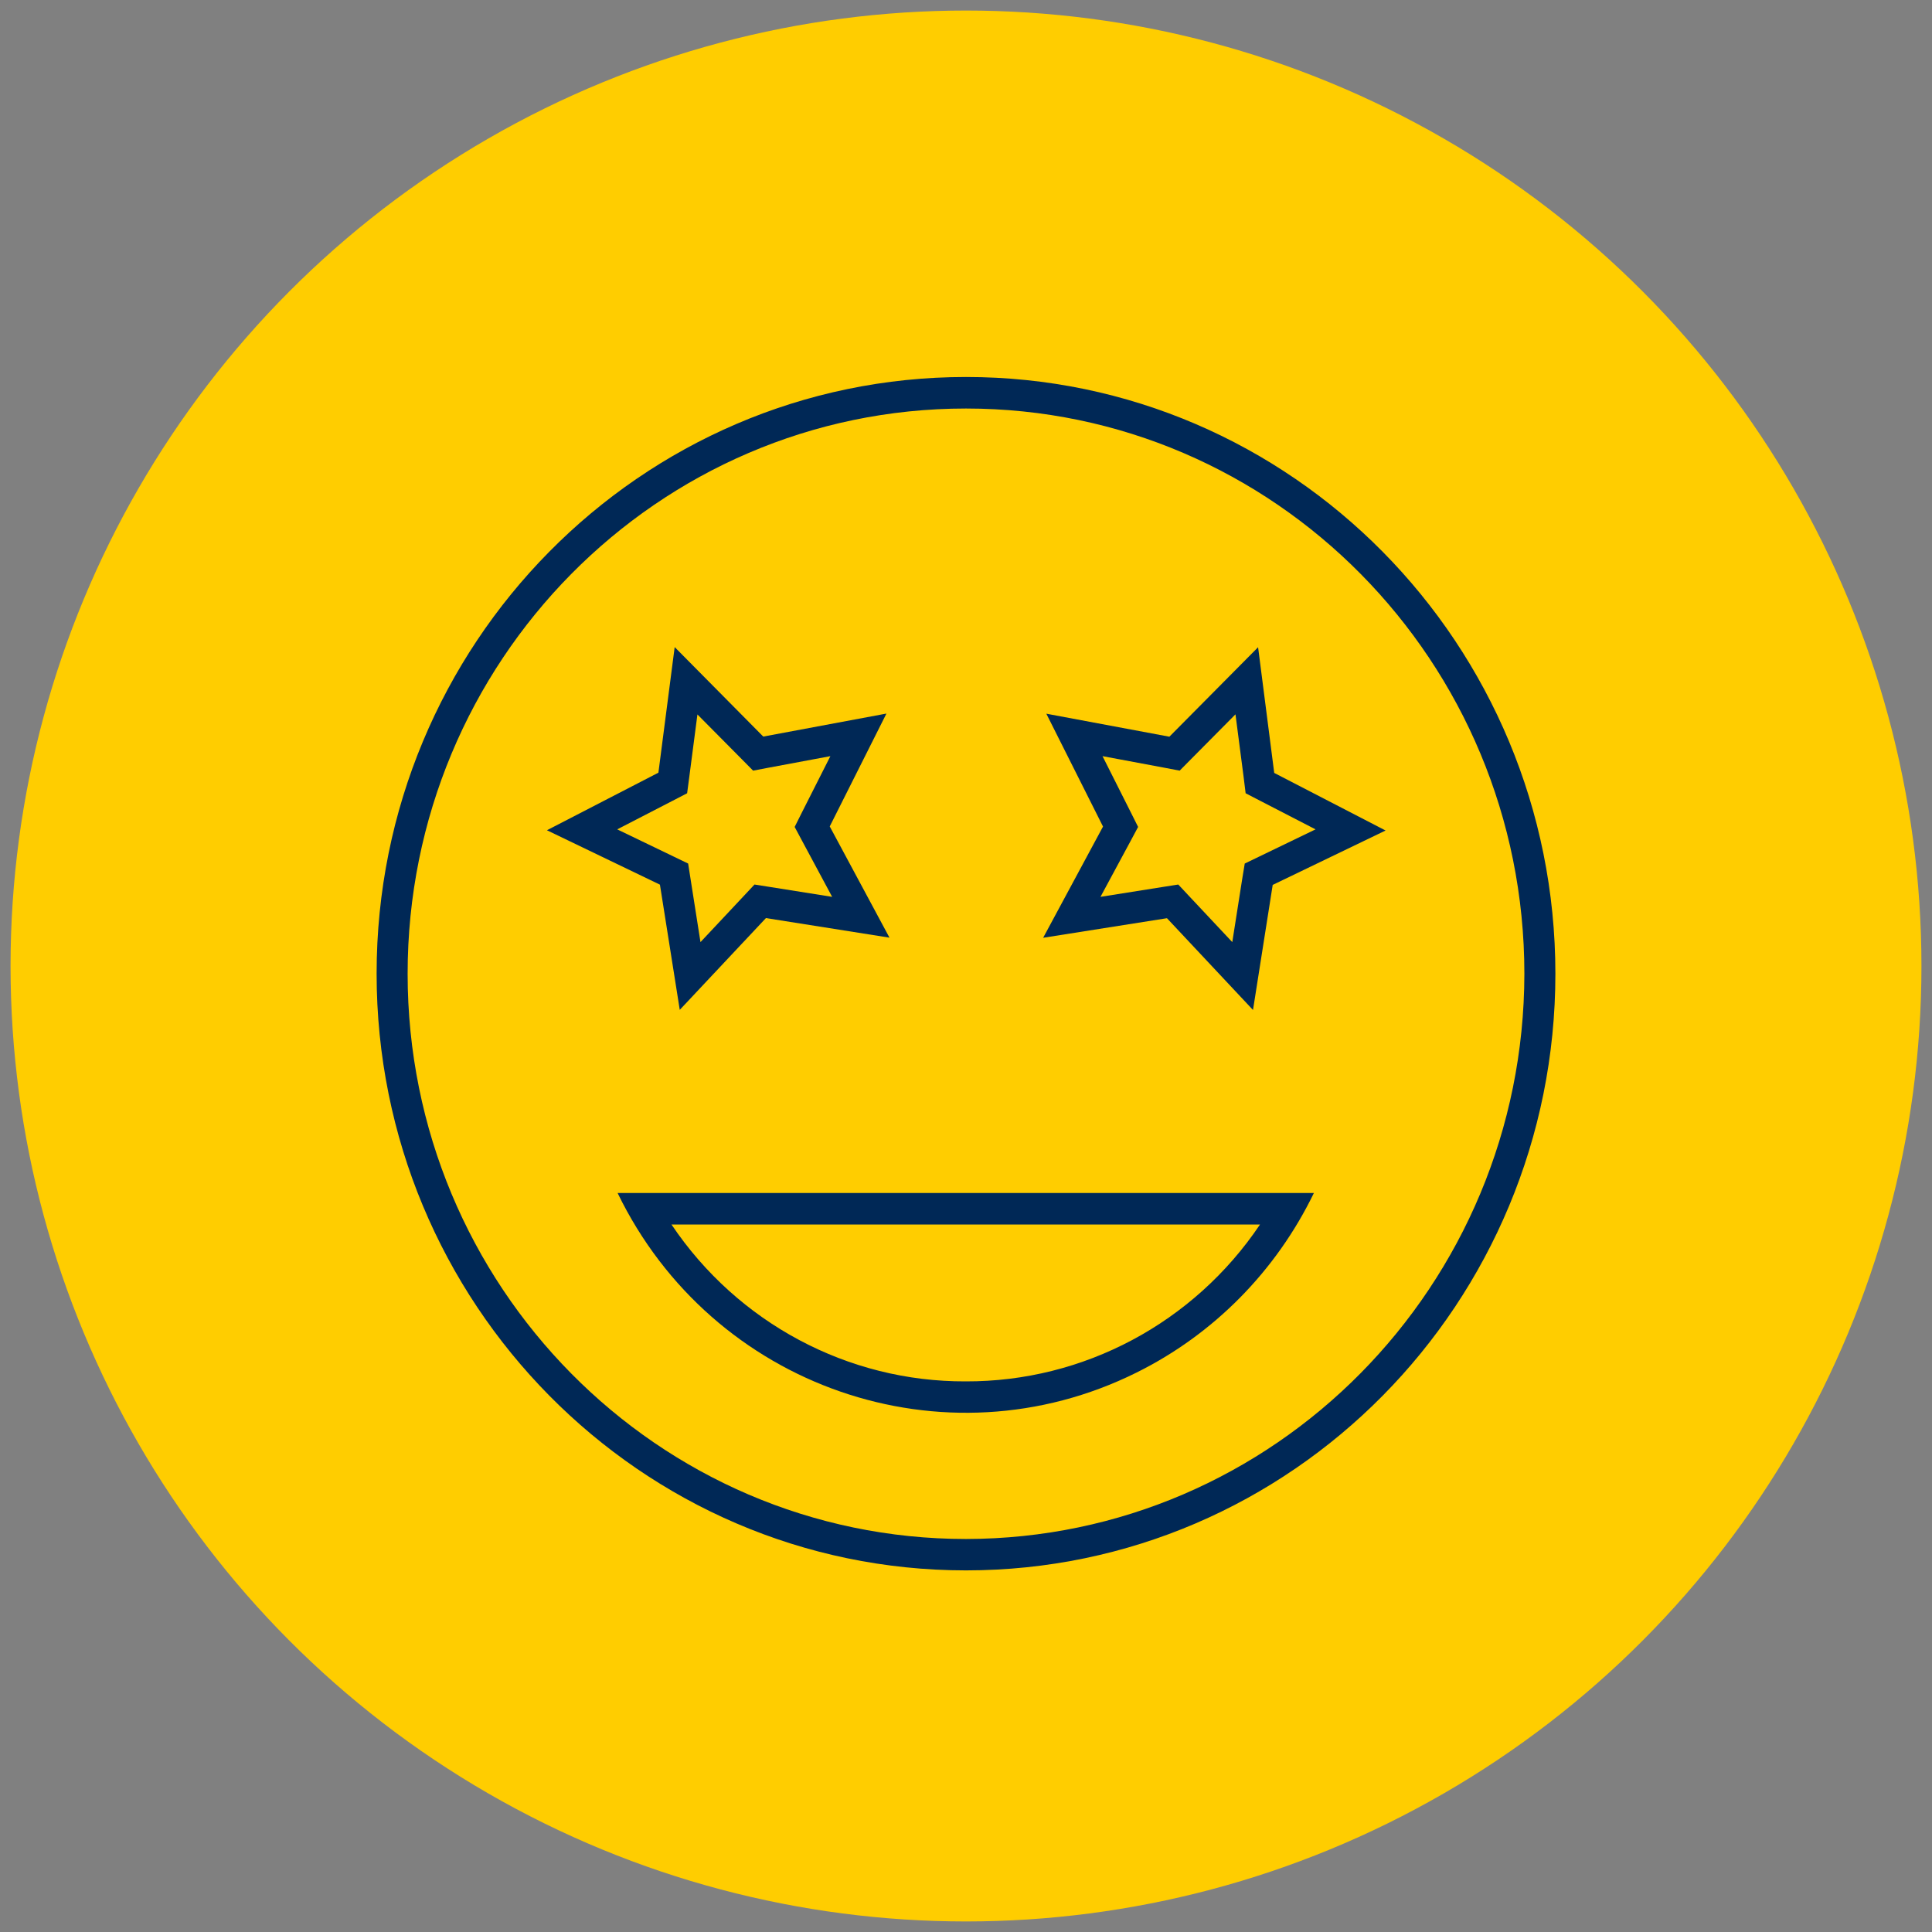 <?xml version="1.0" encoding="utf-8"?>
<!-- Generator: Adobe Illustrator 26.1.0, SVG Export Plug-In . SVG Version: 6.00 Build 0)  -->
<svg version="1.1" id="Capa_1" xmlns="http://www.w3.org/2000/svg" xmlns:xlink="http://www.w3.org/1999/xlink" x="0px" y="0px"
	 viewBox="0 0 152 152" style="enable-background:new 0 0 152 152;" xml:space="preserve">
<rect x="0" y="0" width="152" height="152" fill="#808080" stroke="none"/>
<style type="text/css">
	.st0{fill:#002856;}
	.st1{fill:#FFFFFF;}
	.st2{fill:#FFCD00;}
</style>
<g>
	<g>
		<path class="st0" d="M355.84,2447.17c-8.65,0-16.19-6.15-17.93-14.61c-0.22-1.06,0.46-2.09,1.52-2.3c1.05-0.23,2.09,0.46,2.3,1.52
			c1.36,6.66,7.29,11.49,14.1,11.49c1.08,0,1.95,0.87,1.95,1.95C357.79,2446.29,356.92,2447.17,355.84,2447.17z"/>
	</g>
	<g>
		<path class="st0" d="M339.17,2329.48c-0.91,0-1.72-0.64-1.91-1.56c-1.35-6.67-7.28-11.52-14.11-11.52c-1.08,0-1.95-0.87-1.95-1.95
			s0.87-1.95,1.95-1.95c8.67,0,16.21,6.16,17.93,14.65c0.21,1.06-0.47,2.09-1.53,2.3C339.42,2329.47,339.29,2329.48,339.17,2329.48z
			"/>
	</g>
	<path class="st0" d="M380.21,2415.57c8.4-9.56,13.54-22.05,13.54-35.74c0-2.13-0.13-4.28-0.37-6.37c-0.12-1.07-1.11-1.85-2.16-1.71
		c-1.07,0.13-1.84,1.09-1.71,2.17c0.15,1.3,0.18,2.64,0.23,3.97h-14.1c-1.08,0-1.95,0.87-1.95,1.95s0.87,1.95,1.95,1.95h14.11
		c-0.45,11.58-4.78,22.18-11.79,30.48c-4.13-2.13-8.88-3.89-14.06-5.22c2.19-7.43,3.49-16.01,3.65-25.26h1.37
		c1.08,0,1.95-0.87,1.95-1.95s-0.87-1.95-1.95-1.95h-1.81c-0.36-0.42-0.87-0.7-1.46-0.7c0,0-0.01,0-0.01,0
		c-0.59,0-1.1,0.28-1.46,0.7l-48.84,0c0.17-8.83,1.49-17.15,3.66-24.34c6.45,1.34,13.39,2.08,20.49,2.08l0.85,0
		c1.08-0.01,1.95-0.88,1.94-1.96c-0.01-1.07-0.88-1.94-1.95-1.94c0,0-0.01,0-0.01,0l-0.83,0c-6.68,0-13.2-0.68-19.25-1.91
		c4.46-12.24,11.49-20.34,19.25-20.34c7.79,0,14.88,7.97,19.35,20.35c-3.83,0.78-7.86,1.35-12.01,1.64
		c-1.08,0.08-1.88,1.01-1.81,2.09c0.07,1.03,0.93,1.81,1.95,1.81c0.05,0,0.09,0,0.14,0c4.47-0.32,8.82-0.94,12.96-1.8
		c1.69,5.66,2.87,12.04,3.37,18.93c0.08,1.07,0.98,1.87,2.09,1.81c1.08-0.08,1.88-1.01,1.81-2.09c-0.51-7.11-1.71-13.69-3.44-19.55
		c5.2-1.34,9.96-3.11,14.1-5.25c4.69,5.55,8.24,12.14,10.19,19.5c0.28,1.04,1.35,1.67,2.39,1.39c1.04-0.28,1.66-1.34,1.39-2.39
		c-6.29-23.75-27.86-40.33-52.45-40.33c-15.86,0-30.11,6.89-40.04,17.77c-0.26,0.17-0.49,0.38-0.65,0.66
		c-0.01,0.02-0.01,0.05-0.03,0.08c-8.4,9.56-13.54,22.05-13.54,35.75s5.14,26.19,13.54,35.75c0.01,0.02,0.01,0.05,0.02,0.08
		c0.16,0.28,0.39,0.49,0.65,0.66c9.93,10.89,24.18,17.78,40.05,17.78c15.88,0,30.14-6.9,40.07-17.81c0.24-0.16,0.47-0.36,0.62-0.63
		C380.2,2415.63,380.2,2415.6,380.21,2415.57z M359.98,2406.12c-6.45-1.34-13.39-2.08-20.49-2.08c-7.1,0-14.04,0.74-20.49,2.08
		c-2.17-7.18-3.49-15.5-3.66-24.34l48.31,0C363.48,2390.62,362.15,2398.93,359.98,2406.12z M339.49,2430.19
		c-7.76,0-14.79-8.1-19.25-20.34c6.05-1.23,12.57-1.91,19.25-1.91c6.68,0,13.2,0.68,19.25,1.91
		C354.28,2422.08,347.25,2430.19,339.49,2430.19z M289.24,2381.78l22.2,0c0.16,9.24,1.46,17.82,3.65,25.26
		c-5.18,1.33-9.93,3.09-14.06,5.22C294.02,2403.96,289.68,2393.37,289.24,2381.78z M311.44,2377.88l-22.2,0
		c0.45-11.58,4.78-22.18,11.79-30.48c4.13,2.13,8.88,3.89,14.06,5.22C312.89,2360.06,311.6,2368.64,311.44,2377.88z M351.93,2331.03
		c8.91,2.27,16.95,6.96,23.32,13.39c-3.72,1.82-7.95,3.34-12.56,4.52C359.98,2341.27,356.28,2335.1,351.93,2331.03z M326.99,2331.11
		c-4.34,4.07-8.03,10.19-10.72,17.8c-4.59-1.17-8.81-2.68-12.52-4.5C310.06,2338.04,318.06,2333.4,326.99,2331.11z M303.75,2415.25
		c3.71-1.82,7.94-3.33,12.52-4.5c2.69,7.61,6.38,13.73,10.72,17.8C318.06,2426.26,310.06,2421.62,303.75,2415.25z M351.99,2428.55
		c4.34-4.07,8.03-10.19,10.72-17.8c4.59,1.17,8.81,2.68,12.52,4.5C368.93,2421.62,360.93,2426.26,351.99,2428.55z"/>
	<g>
		<path class="st0" d="M287.19,2423.65c-4.68,0-8.49,3.81-8.49,8.49c0,4.68,3.81,8.49,8.49,8.49s8.49-3.81,8.49-8.49
			C295.68,2427.46,291.87,2423.65,287.19,2423.65z M287.19,2436.73c-2.53,0-4.59-2.06-4.59-4.59c0-2.53,2.06-4.59,4.59-4.59
			c2.53,0,4.59,2.06,4.59,4.59C291.77,2434.67,289.71,2436.73,287.19,2436.73z"/>
		<path class="st0" d="M405.49,2346.93c-0.49-0.55-1.09-0.98-1.74-1.28v-18.13c0-4.01-2.8-7.35-6.54-8.24v-2.39
			c0-0.9-0.62-1.68-1.49-1.9l-9.75-2.37c-1.36-0.33-2.8-0.02-3.91,0.86c-1.16,0.91-1.83,2.3-1.83,3.8v7.4c0,1.5,0.67,2.89,1.83,3.8
			c0.82,0.65,1.82,0.99,2.83,0.99c0.36,0,0.72-0.04,1.08-0.13l9.75-2.37c0.87-0.21,1.49-1,1.49-1.9v-1.69
			c1.55,0.74,2.64,2.31,2.64,4.14v17.98c-1.82,0.65-3.19,2.28-3.41,4.3c-1.34,12.27-11.68,21.53-24.07,21.54
			c-12.37,0-22.71-9.26-24.05-21.54c-0.22-2.02-1.59-3.65-3.41-4.31v-17.98c0-1.83,1.08-3.4,2.64-4.14v1.69
			c0,0.9,0.62,1.68,1.49,1.9l9.75,2.37c0.36,0.09,0.72,0.13,1.09,0.13c1.01,0,2-0.34,2.83-0.99c1.16-0.91,1.83-2.3,1.83-3.8v-7.4
			c0-1.5-0.67-2.89-1.83-3.8c-1.12-0.88-2.55-1.19-3.92-0.86l-9.75,2.37c-0.87,0.21-1.49,1-1.49,1.9v2.39
			c-3.74,0.89-6.54,4.23-6.54,8.24v18.13c-0.66,0.3-1.25,0.73-1.75,1.28c-1,1.12-1.47,2.61-1.31,4.09
			c1.72,15.43,13.8,27.92,29.02,30.32v8.29c0,2.19,1.36,4.06,3.27,4.83v34.4c0,7.94-6.46,14.4-14.4,14.4
			c-1.08,0-1.95,0.87-1.95,1.95c0,1.08,0.87,1.95,1.95,1.95c10.09,0,18.3-8.21,18.3-18.3v-34.4c1.91-0.78,3.27-2.65,3.27-4.83v-8.26
			c15.43-2.33,27.66-14.84,29.39-30.36C406.96,2349.54,406.49,2348.05,405.49,2346.93z M393.3,2323.54l-8.26,2.01
			c-0.26,0.06-0.46-0.04-0.58-0.13c-0.1-0.08-0.34-0.31-0.34-0.73v-7.4c0-0.42,0.24-0.65,0.34-0.73c0.1-0.07,0.24-0.15,0.42-0.15
			c0.05,0,0.11,0.01,0.16,0.02l8.26,2.01V2323.54z M351.44,2318.43l8.26-2.01c0.26-0.06,0.46,0.04,0.58,0.13
			c0.1,0.08,0.34,0.31,0.34,0.73v7.4c0,0.42-0.24,0.65-0.34,0.73c-0.12,0.09-0.32,0.19-0.58,0.13l-8.26-2.01V2318.43z
			 M375.26,2377.72c-1,0.1-1.76,0.94-1.76,1.94v9.98c0,0.73-0.59,1.32-1.32,1.32c-0.73,0-1.32-0.59-1.32-1.32v-10
			c0-1-0.75-1.84-1.75-1.94c-14.23-1.5-25.71-12.89-27.3-27.1c-0.06-0.52,0.19-0.89,0.34-1.06c0.15-0.17,0.48-0.45,0.99-0.45
			c0.66,0,1.21,0.49,1.29,1.14c1.56,14.26,13.57,25.01,27.95,25.02c14.36,0,26.37-10.76,27.93-25.02c0.07-0.65,0.62-1.14,1.29-1.14
			c0.51,0,0.84,0.28,0.99,0.45c0.15,0.17,0.4,0.53,0.34,1.06C401.32,2364.88,389.69,2376.29,375.26,2377.72z"/>
		<path class="st0" d="M323.15,2312.49c-10.09,0-18.3,8.21-18.3,18.3v94.81c0,1.92-1.19,3.56-2.87,4.25
			c-1.11-7.2-7.29-12.74-14.8-12.74c-8.29,0-15.03,6.74-15.03,15.03s6.74,15.03,15.03,15.03c7.69,0,13.97-5.82,14.85-13.27
			c3.83-0.82,6.72-4.22,6.72-8.3v-94.81c0-7.94,6.46-14.4,14.39-14.4c1.08,0,1.95-0.87,1.95-1.95S324.23,2312.49,323.15,2312.49z
			 M287.19,2443.27c-6.13,0-11.13-4.99-11.13-11.13c0-6.13,4.99-11.13,11.13-11.13c6.13,0,11.13,4.99,11.13,11.13
			C298.31,2438.27,293.32,2443.27,287.19,2443.27z"/>
	</g>
</g>
<g>
	<g>
		<path class="st0" d="M355.84,2447.17c-8.65,0-16.19-6.15-17.93-14.61c-0.22-1.06,0.46-2.09,1.52-2.3c1.05-0.23,2.09,0.46,2.3,1.52
			c1.36,6.66,7.29,11.49,14.1,11.49c1.08,0,1.95,0.87,1.95,1.95C357.79,2446.29,356.92,2447.17,355.84,2447.17z"/>
	</g>
	<g>
		<path class="st0" d="M339.17,2329.48c-0.91,0-1.72-0.64-1.91-1.56c-1.35-6.67-7.28-11.52-14.11-11.52c-1.08,0-1.95-0.87-1.95-1.95
			s0.87-1.95,1.95-1.95c8.67,0,16.21,6.16,17.93,14.65c0.21,1.06-0.47,2.09-1.53,2.3C339.42,2329.47,339.29,2329.48,339.17,2329.48z
			"/>
	</g>
	<path class="st0" d="M380.21,2415.57c8.4-9.56,13.54-22.05,13.54-35.74c0-2.13-0.13-4.28-0.37-6.37c-0.12-1.07-1.11-1.85-2.16-1.71
		c-1.07,0.13-1.84,1.09-1.71,2.17c0.15,1.3,0.18,2.64,0.23,3.97h-14.1c-1.08,0-1.95,0.87-1.95,1.95s0.87,1.95,1.95,1.95h14.11
		c-0.45,11.58-4.78,22.18-11.79,30.48c-4.13-2.13-8.88-3.89-14.06-5.22c2.19-7.43,3.49-16.01,3.65-25.26h1.37
		c1.08,0,1.95-0.87,1.95-1.95s-0.87-1.95-1.95-1.95h-1.81c-0.36-0.42-0.87-0.7-1.46-0.7c0,0-0.01,0-0.01,0
		c-0.59,0-1.1,0.28-1.46,0.7l-48.84,0c0.17-8.83,1.49-17.15,3.66-24.34c6.45,1.34,13.39,2.08,20.49,2.08l0.85,0
		c1.08-0.01,1.95-0.88,1.94-1.96c-0.01-1.07-0.88-1.94-1.95-1.94c0,0-0.01,0-0.01,0l-0.83,0c-6.68,0-13.2-0.68-19.25-1.91
		c4.46-12.24,11.49-20.34,19.25-20.34c7.79,0,14.88,7.97,19.35,20.35c-3.83,0.78-7.86,1.35-12.01,1.64
		c-1.08,0.08-1.88,1.01-1.81,2.09c0.07,1.03,0.93,1.81,1.95,1.81c0.05,0,0.09,0,0.14,0c4.47-0.32,8.82-0.94,12.96-1.8
		c1.69,5.66,2.87,12.04,3.37,18.93c0.08,1.07,0.98,1.87,2.09,1.81c1.08-0.08,1.88-1.01,1.81-2.09c-0.51-7.11-1.71-13.69-3.44-19.55
		c5.2-1.34,9.96-3.11,14.1-5.25c4.69,5.55,8.24,12.14,10.19,19.5c0.28,1.04,1.35,1.67,2.39,1.39c1.04-0.28,1.66-1.34,1.39-2.39
		c-6.29-23.75-27.86-40.33-52.45-40.33c-15.86,0-30.11,6.89-40.04,17.77c-0.26,0.17-0.49,0.38-0.65,0.66
		c-0.01,0.02-0.01,0.05-0.03,0.08c-8.4,9.56-13.54,22.05-13.54,35.75s5.14,26.19,13.54,35.75c0.01,0.02,0.01,0.05,0.02,0.08
		c0.16,0.28,0.39,0.49,0.65,0.66c9.93,10.89,24.18,17.78,40.05,17.78c15.88,0,30.14-6.9,40.07-17.81c0.24-0.16,0.47-0.36,0.62-0.63
		C380.2,2415.63,380.2,2415.6,380.21,2415.57z M359.98,2406.12c-6.45-1.34-13.39-2.08-20.49-2.08c-7.1,0-14.04,0.74-20.49,2.08
		c-2.17-7.18-3.49-15.5-3.66-24.34l48.31,0C363.48,2390.62,362.15,2398.93,359.98,2406.12z M339.49,2430.19
		c-7.76,0-14.79-8.1-19.25-20.34c6.05-1.23,12.57-1.91,19.25-1.91c6.68,0,13.2,0.68,19.25,1.91
		C354.28,2422.08,347.25,2430.19,339.49,2430.19z M289.24,2381.78l22.2,0c0.16,9.24,1.46,17.82,3.65,25.26
		c-5.18,1.33-9.93,3.09-14.06,5.22C294.02,2403.96,289.68,2393.37,289.24,2381.78z M311.44,2377.88l-22.2,0
		c0.45-11.58,4.78-22.18,11.79-30.48c4.13,2.13,8.88,3.89,14.06,5.22C312.89,2360.06,311.6,2368.64,311.44,2377.88z M351.93,2331.03
		c8.91,2.27,16.95,6.96,23.32,13.39c-3.72,1.82-7.95,3.34-12.56,4.52C359.98,2341.27,356.28,2335.1,351.93,2331.03z M326.99,2331.11
		c-4.34,4.07-8.03,10.19-10.72,17.8c-4.59-1.17-8.81-2.68-12.52-4.5C310.06,2338.04,318.06,2333.4,326.99,2331.11z M303.75,2415.25
		c3.71-1.82,7.94-3.33,12.52-4.5c2.69,7.61,6.38,13.73,10.72,17.8C318.06,2426.26,310.06,2421.62,303.75,2415.25z M351.99,2428.55
		c4.34-4.07,8.03-10.19,10.72-17.8c4.59,1.17,8.81,2.68,12.52,4.5C368.93,2421.62,360.93,2426.26,351.99,2428.55z"/>
	<g>
		<path class="st0" d="M287.19,2423.65c-4.68,0-8.49,3.81-8.49,8.49c0,4.68,3.81,8.49,8.49,8.49s8.49-3.81,8.49-8.49
			C295.68,2427.46,291.87,2423.65,287.19,2423.65z M287.19,2436.73c-2.53,0-4.59-2.06-4.59-4.59c0-2.53,2.06-4.59,4.59-4.59
			c2.53,0,4.59,2.06,4.59,4.59C291.77,2434.67,289.71,2436.73,287.19,2436.73z"/>
		<path class="st0" d="M405.49,2346.93c-0.49-0.55-1.09-0.98-1.74-1.28v-18.13c0-4.01-2.8-7.35-6.54-8.24v-2.39
			c0-0.9-0.62-1.68-1.49-1.9l-9.75-2.37c-1.36-0.33-2.8-0.02-3.91,0.86c-1.16,0.91-1.83,2.3-1.83,3.8v7.4c0,1.5,0.67,2.89,1.83,3.8
			c0.82,0.65,1.82,0.99,2.83,0.99c0.36,0,0.72-0.04,1.08-0.13l9.75-2.37c0.87-0.21,1.49-1,1.49-1.9v-1.69
			c1.55,0.74,2.64,2.31,2.64,4.14v17.98c-1.82,0.65-3.19,2.28-3.41,4.3c-1.34,12.27-11.68,21.53-24.07,21.54
			c-12.37,0-22.71-9.26-24.05-21.54c-0.22-2.02-1.59-3.65-3.41-4.31v-17.98c0-1.83,1.08-3.4,2.64-4.14v1.69
			c0,0.9,0.62,1.68,1.49,1.9l9.75,2.37c0.36,0.09,0.72,0.13,1.09,0.13c1.01,0,2-0.34,2.83-0.99c1.16-0.91,1.83-2.3,1.83-3.8v-7.4
			c0-1.5-0.67-2.89-1.83-3.8c-1.12-0.88-2.55-1.19-3.92-0.86l-9.75,2.37c-0.87,0.21-1.49,1-1.49,1.9v2.39
			c-3.74,0.89-6.54,4.23-6.54,8.24v18.13c-0.66,0.3-1.25,0.73-1.75,1.28c-1,1.12-1.47,2.61-1.31,4.09
			c1.72,15.43,13.8,27.92,29.02,30.32v8.29c0,2.19,1.36,4.06,3.27,4.83v34.4c0,7.94-6.46,14.4-14.4,14.4
			c-1.08,0-1.95,0.87-1.95,1.95c0,1.08,0.87,1.95,1.95,1.95c10.09,0,18.3-8.21,18.3-18.3v-34.4c1.91-0.78,3.27-2.65,3.27-4.83v-8.26
			c15.43-2.33,27.66-14.84,29.39-30.36C406.96,2349.54,406.49,2348.05,405.49,2346.93z M393.3,2323.54l-8.26,2.01
			c-0.26,0.06-0.46-0.04-0.58-0.13c-0.1-0.08-0.34-0.31-0.34-0.73v-7.4c0-0.42,0.24-0.65,0.34-0.73c0.1-0.07,0.24-0.15,0.42-0.15
			c0.05,0,0.11,0.01,0.16,0.02l8.26,2.01V2323.54z M351.44,2318.43l8.26-2.01c0.26-0.06,0.46,0.04,0.58,0.13
			c0.1,0.08,0.34,0.31,0.34,0.73v7.4c0,0.42-0.24,0.65-0.34,0.73c-0.12,0.09-0.32,0.19-0.58,0.13l-8.26-2.01V2318.43z
			 M375.26,2377.72c-1,0.1-1.76,0.94-1.76,1.94v9.98c0,0.73-0.59,1.32-1.32,1.32c-0.73,0-1.32-0.59-1.32-1.32v-10
			c0-1-0.75-1.84-1.75-1.94c-14.23-1.5-25.71-12.89-27.3-27.1c-0.06-0.52,0.19-0.89,0.34-1.06c0.15-0.17,0.48-0.45,0.99-0.45
			c0.66,0,1.21,0.49,1.29,1.14c1.56,14.26,13.57,25.01,27.95,25.02c14.36,0,26.37-10.76,27.93-25.02c0.07-0.65,0.62-1.14,1.29-1.14
			c0.51,0,0.84,0.28,0.99,0.45c0.15,0.17,0.4,0.53,0.34,1.06C401.32,2364.88,389.69,2376.29,375.26,2377.72z"/>
		<path class="st0" d="M323.15,2312.49c-10.09,0-18.3,8.21-18.3,18.3v94.81c0,1.92-1.19,3.56-2.87,4.25
			c-1.11-7.2-7.29-12.74-14.8-12.74c-8.29,0-15.03,6.74-15.03,15.03s6.74,15.03,15.03,15.03c7.69,0,13.97-5.82,14.85-13.27
			c3.83-0.82,6.72-4.22,6.72-8.3v-94.81c0-7.94,6.46-14.4,14.39-14.4c1.08,0,1.95-0.87,1.95-1.95S324.23,2312.49,323.15,2312.49z
			 M287.19,2443.27c-6.13,0-11.13-4.99-11.13-11.13c0-6.13,4.99-11.13,11.13-11.13c6.13,0,11.13,4.99,11.13,11.13
			C298.31,2438.27,293.32,2443.27,287.19,2443.27z"/>
	</g>
</g>
<g>
	<circle class="st0" cx="361.22" cy="4971.9" r="60"/>
	<path class="st1" d="M351.9,4950.62c-0.74,0-1.41,0.01-2.08,0c-1.78-0.03-2.74-0.97-2.74-2.72c-0.01-4.57-0.01-9.14,0-13.71
		c0-1.78,0.94-2.73,2.72-2.73c5.58-0.01,11.16-0.01,16.74,0c1.67,0,2.55,0.84,2.62,2.5c0.02,0.59,0.29,0.82,0.76,1.08
		c4.48,2.53,9.44,2.82,14.4,3.13c0.75,0.05,1.5,0.11,2.24,0.19c1.22,0.14,1.93,0.92,1.95,2.16c0.01,0.52,0.04,1.05-0.05,1.56
		c-0.16,0.97-0.98,1.56-2.25,1.67c-2.54,0.22-5.07,0.48-7.61,0.6c-3.26,0.16-6.11,1.53-8.98,2.85c-0.23,0.11-0.4,0.55-0.43,0.86
		c-0.15,1.68-1.03,2.54-2.71,2.56c-1.66,0.01-3.33,0.03-4.99-0.01c-0.67-0.02-1.02,0.16-1.15,0.85c-0.12,0.67-0.31,1.33-0.53,1.98
		c-0.29,0.88-0.5,1.65,0.39,2.43c0.39,0.34,0.38,1.19,0.43,1.82c0.03,0.37-0.17,0.76-0.28,1.13c-0.3,1.07-0.73,2.04,0.58,2.95
		c0.91,0.64,0.89,1.87,0.59,2.99c-1.69,6.26-3.36,12.52-5.04,18.78c-1.8,6.71-3.6,13.41-5.37,20.13c-0.4,1.51-1.12,2.61-2.76,2.95
		c-0.23,0.05-0.49,0.37-0.58,0.63c-0.29,0.87-0.48,1.76-0.74,2.64c-0.57,1.88-2.21,2.83-4.11,2.36c-1.93-0.48-3.85-0.99-5.77-1.53
		c-2.06-0.58-2.99-2.24-2.47-4.3c0.1-0.38,0.18-0.76,0.3-1.13c0.33-1.05,0.64-1.99-0.44-2.94c-0.79-0.7-0.69-1.83-0.41-2.86
		c1.27-4.69,2.52-9.38,3.78-14.07c2.21-8.25,4.43-16.5,6.62-24.75c0.45-1.68,1.28-2.82,3.15-2.96c0.2-0.01,0.46-0.32,0.53-0.54
		c0.25-0.74,0.31-1.56,0.65-2.25c0.33-0.66,0.83-1.51,1.43-1.69c1.03-0.3,1.31-0.9,1.44-1.78
		C351.78,4951.21,351.83,4950.99,351.9,4950.62z M351.7,4993.83c0.11-0.22,0.18-0.33,0.21-0.45c2.6-9.7,5.21-19.4,7.8-29.1
		c0.28-1.06-0.04-1.57-1.14-1.87c-3.18-0.87-6.36-1.71-9.54-2.57c-1.95-0.53-2.24-0.37-2.76,1.56c-1.89,7.05-3.78,14.1-5.67,21.16
		c-0.68,2.54-1.36,5.09-2.06,7.74C342.96,4991.48,347.29,4992.65,351.7,4993.83z M363.03,4933.41c-0.15-0.04-0.27-0.11-0.39-0.11
		c-2.93-0.01-5.87,0-8.8-0.02c-0.63,0-0.65,0.37-0.65,0.83c0,4.6,0.02,9.19-0.01,13.79c0,0.72,0.28,0.86,0.92,0.86
		c2.71-0.03,5.41-0.03,8.12,0c0.68,0.01,0.9-0.19,0.9-0.88c-0.03-4.63-0.01-9.26-0.02-13.88
		C363.09,4933.81,363.05,4933.62,363.03,4933.41z M369.23,4945.48c5.45-3.51,11.52-2.95,17.33-3.68c0-0.56,0-1.04,0-1.56
		c-5.88-0.68-11.92-0.21-17.33-3.63C369.23,4939.67,369.23,4942.39,369.23,4945.48z M349.99,5000.53
		c-4.46-1.19-8.82-2.36-13.24-3.54c-0.3,1.1-0.57,2.07-0.82,3.04c-0.26,1.01,0.03,1.54,1.06,1.83c3.48,0.96,6.97,1.88,10.46,2.82
		c0.84,0.22,1.43-0.1,1.67-0.91C349.43,5002.75,349.67,5001.7,349.99,5000.53z M337.23,4995.18c4.44,1.19,8.79,2.36,13.24,3.56
		c0.28-1.09,0.53-2.07,0.8-3.1c-4.47-1.2-8.8-2.35-13.22-3.54C337.77,4993.16,337.52,4994.12,337.23,4995.18z M337.29,5003.89
		c-0.31,1.14-0.61,2.13-0.85,3.14c-0.2,0.89,0.18,1.57,1.06,1.82c1.94,0.55,3.9,1.07,5.85,1.57c0.79,0.2,1.5-0.04,1.78-0.82
		c0.38-1.06,0.61-2.18,0.93-3.36C343.12,5005.45,340.27,5004.69,337.29,5003.89z M351.19,4948.66c0.05-0.13,0.1-0.19,0.1-0.25
		c0.01-4.82,0.02-9.64,0.02-14.46c0-0.2-0.13-0.57-0.22-0.57c-0.61-0.03-1.25-0.09-1.81,0.08c-0.2,0.06-0.31,0.72-0.32,1.1
		c-0.02,4.07-0.01,8.14-0.02,12.22C348.94,4948.91,348.99,4948.95,351.19,4948.66z M365.03,4948.75c0.52,0,0.91-0.02,1.3,0.01
		c0.72,0.06,1.01-0.26,1.01-0.97c-0.01-4.54,0-9.07,0.01-13.61c0-0.56-0.23-0.88-0.8-0.88c-0.5,0-1.01,0.04-1.51,0.06
		C365.03,4938.54,365.03,4943.58,365.03,4948.75z M349.9,4958.15c2.74,0.73,5.39,1.44,8.1,2.17c0.24-0.91,0.42-1.71,0.68-2.47
		c0.25-0.73,0.03-1.08-0.7-1.27c-2.08-0.53-4.17-1.06-6.23-1.66c-0.74-0.22-1.02,0.06-1.18,0.71
		C350.38,4956.41,350.16,4957.19,349.9,4958.15z M357.58,4954.54c0.35-1.32,0.68-2.55,1.04-3.91c-1.53,0-2.89-0.02-4.25,0.02
		c-0.19,0-0.49,0.21-0.55,0.39c-0.25,0.73-0.43,1.48-0.66,2.33C354.67,4953.77,356.07,4954.14,357.58,4954.54z"/>
</g>
<g>
	<circle class="st0" cx="361.22" cy="4971.9" r="60"/>
	<path class="st1" d="M351.9,4950.62c-0.74,0-1.41,0.01-2.08,0c-1.78-0.03-2.74-0.97-2.74-2.72c-0.01-4.57-0.01-9.14,0-13.71
		c0-1.78,0.94-2.73,2.72-2.73c5.58-0.01,11.16-0.01,16.74,0c1.67,0,2.55,0.84,2.62,2.5c0.02,0.59,0.29,0.82,0.76,1.08
		c4.48,2.53,9.44,2.82,14.4,3.13c0.75,0.05,1.5,0.11,2.24,0.19c1.22,0.14,1.93,0.92,1.95,2.16c0.01,0.52,0.04,1.05-0.05,1.56
		c-0.16,0.97-0.98,1.56-2.25,1.67c-2.54,0.22-5.07,0.48-7.61,0.6c-3.26,0.16-6.11,1.53-8.98,2.85c-0.23,0.11-0.4,0.55-0.43,0.86
		c-0.15,1.68-1.03,2.54-2.71,2.56c-1.66,0.01-3.33,0.03-4.99-0.01c-0.67-0.02-1.02,0.16-1.15,0.85c-0.12,0.67-0.31,1.33-0.53,1.98
		c-0.29,0.88-0.5,1.65,0.39,2.43c0.39,0.34,0.38,1.19,0.43,1.82c0.03,0.37-0.17,0.76-0.28,1.13c-0.3,1.07-0.73,2.04,0.58,2.95
		c0.91,0.64,0.89,1.87,0.59,2.99c-1.69,6.26-3.36,12.52-5.04,18.78c-1.8,6.71-3.6,13.41-5.37,20.13c-0.4,1.51-1.12,2.61-2.76,2.95
		c-0.23,0.05-0.49,0.37-0.58,0.63c-0.29,0.87-0.48,1.76-0.74,2.64c-0.57,1.88-2.21,2.83-4.11,2.36c-1.93-0.48-3.85-0.99-5.77-1.53
		c-2.06-0.58-2.99-2.24-2.47-4.3c0.1-0.38,0.18-0.76,0.3-1.13c0.33-1.05,0.64-1.99-0.44-2.94c-0.79-0.7-0.69-1.83-0.41-2.86
		c1.27-4.69,2.52-9.38,3.78-14.07c2.21-8.25,4.43-16.5,6.62-24.75c0.45-1.68,1.28-2.82,3.15-2.96c0.2-0.01,0.46-0.32,0.53-0.54
		c0.25-0.74,0.31-1.56,0.65-2.25c0.33-0.66,0.83-1.51,1.43-1.69c1.03-0.3,1.31-0.9,1.44-1.78
		C351.78,4951.21,351.83,4950.99,351.9,4950.62z M351.7,4993.83c0.11-0.22,0.18-0.33,0.21-0.45c2.6-9.7,5.21-19.4,7.8-29.1
		c0.28-1.06-0.04-1.57-1.14-1.87c-3.18-0.87-6.36-1.71-9.54-2.57c-1.95-0.53-2.24-0.37-2.76,1.56c-1.89,7.05-3.78,14.1-5.67,21.16
		c-0.68,2.54-1.36,5.09-2.06,7.74C342.96,4991.48,347.29,4992.65,351.7,4993.83z M363.03,4933.41c-0.15-0.04-0.27-0.11-0.39-0.11
		c-2.93-0.01-5.87,0-8.8-0.02c-0.63,0-0.65,0.37-0.65,0.83c0,4.6,0.02,9.19-0.01,13.79c0,0.72,0.28,0.86,0.92,0.86
		c2.71-0.03,5.41-0.03,8.12,0c0.68,0.01,0.9-0.19,0.9-0.88c-0.03-4.63-0.01-9.26-0.02-13.88
		C363.09,4933.81,363.05,4933.62,363.03,4933.41z M369.23,4945.48c5.45-3.51,11.52-2.95,17.33-3.68c0-0.56,0-1.04,0-1.56
		c-5.88-0.68-11.92-0.21-17.33-3.63C369.23,4939.67,369.23,4942.39,369.23,4945.48z M349.99,5000.53
		c-4.46-1.19-8.82-2.36-13.24-3.54c-0.3,1.1-0.57,2.07-0.82,3.04c-0.26,1.01,0.03,1.54,1.06,1.83c3.48,0.96,6.97,1.88,10.46,2.82
		c0.84,0.22,1.43-0.1,1.67-0.91C349.43,5002.75,349.67,5001.7,349.99,5000.53z M337.23,4995.18c4.44,1.19,8.79,2.36,13.24,3.56
		c0.28-1.09,0.53-2.07,0.8-3.1c-4.47-1.2-8.8-2.35-13.22-3.54C337.77,4993.16,337.52,4994.12,337.23,4995.18z M337.29,5003.89
		c-0.31,1.14-0.61,2.13-0.85,3.14c-0.2,0.89,0.18,1.57,1.06,1.82c1.94,0.55,3.9,1.07,5.85,1.57c0.79,0.2,1.5-0.04,1.78-0.82
		c0.38-1.06,0.61-2.18,0.93-3.36C343.12,5005.45,340.27,5004.69,337.29,5003.89z M351.19,4948.66c0.05-0.13,0.1-0.19,0.1-0.25
		c0.01-4.82,0.02-9.64,0.02-14.46c0-0.2-0.13-0.57-0.22-0.57c-0.61-0.03-1.25-0.09-1.81,0.08c-0.2,0.06-0.31,0.72-0.32,1.1
		c-0.02,4.07-0.01,8.14-0.02,12.22C348.94,4948.91,348.99,4948.95,351.19,4948.66z M365.03,4948.75c0.52,0,0.91-0.02,1.3,0.01
		c0.72,0.06,1.01-0.26,1.01-0.97c-0.01-4.54,0-9.07,0.01-13.61c0-0.56-0.23-0.88-0.8-0.88c-0.5,0-1.01,0.04-1.51,0.06
		C365.03,4938.54,365.03,4943.58,365.03,4948.75z M349.9,4958.15c2.74,0.73,5.39,1.44,8.1,2.17c0.24-0.91,0.42-1.71,0.68-2.47
		c0.25-0.73,0.03-1.08-0.7-1.27c-2.08-0.53-4.17-1.06-6.23-1.66c-0.74-0.22-1.02,0.06-1.18,0.71
		C350.38,4956.41,350.16,4957.19,349.9,4958.15z M357.58,4954.54c0.35-1.32,0.68-2.55,1.04-3.91c-1.53,0-2.89-0.02-4.25,0.02
		c-0.19,0-0.49,0.21-0.55,0.39c-0.25,0.73-0.43,1.48-0.66,2.33C354.67,4953.77,356.07,4954.14,357.58,4954.54z"/>
</g>
<g>
	<circle class="st2" cx="76" cy="76" r="75.17"/>
	<g>
		<path class="st0" d="M53.48,79.45l6.78-7.22l9.72,1.54l-4.7-8.75l4.46-8.88l-9.69,1.81l-6.97-7.04l-1.28,9.88l-8.77,4.53
			l8.89,4.28L53.48,79.45L53.48,79.45z M52.92,63l1.14-0.59l0.17-1.29l0.64-4.91l3.47,3.5l0.91,0.92l1.26-0.24l4.82-0.9L63.1,63.9
			l-0.58,1.16l0.61,1.14l2.34,4.36l-4.84-0.77l-1.27-0.2l-0.88,0.94l-3.37,3.59l-0.77-4.9l-0.2-1.28l-1.16-0.56l-4.42-2.13L52.92,63
			L52.92,63z"/>
		<path class="st0" d="M98.98,50.92L92,57.96l-9.68-1.81l4.46,8.88l-4.71,8.75l9.74-1.54l6.77,7.22l1.55-9.84l8.88-4.28l-8.76-4.53
			L98.98,50.92L98.98,50.92z M99.09,67.38l-1.16,0.56l-0.21,1.28l-0.77,4.9l-3.37-3.59l-0.88-0.94l-1.27,0.2l-4.85,0.77l2.35-4.36
			l0.61-1.14l-0.58-1.16l-2.22-4.41l4.81,0.9l1.26,0.24l0.91-0.92l3.48-3.51l0.64,4.92L98,62.41L99.14,63l4.36,2.25L99.09,67.38
			L99.09,67.38z"/>
		<path class="st0" d="M48.59,93.86c7.42,15.31,25.7,21.64,40.82,14.13c6.07-3.01,10.98-7.98,13.96-14.13H48.59L48.59,93.86
			L48.59,93.86z M75.98,108.68c-9.26,0.04-17.94-4.59-23.15-12.34h46.3C93.92,104.09,85.24,108.71,75.98,108.68L75.98,108.68z"/>
		<path class="st0" d="M76,29.66c-25.61,0-46.37,21.02-46.37,46.94S50.39,123.55,76,123.55s46.37-21.02,46.37-46.94
			S101.61,29.66,76,29.66L76,29.66z M76,121.08c-24.26,0-43.93-19.91-43.93-44.47c0-24.56,19.67-44.47,43.93-44.47
			c24.26,0,43.93,19.91,43.93,44.47C119.9,101.15,100.25,121.05,76,121.08L76,121.08z"/>
	</g>
</g>
</svg>
